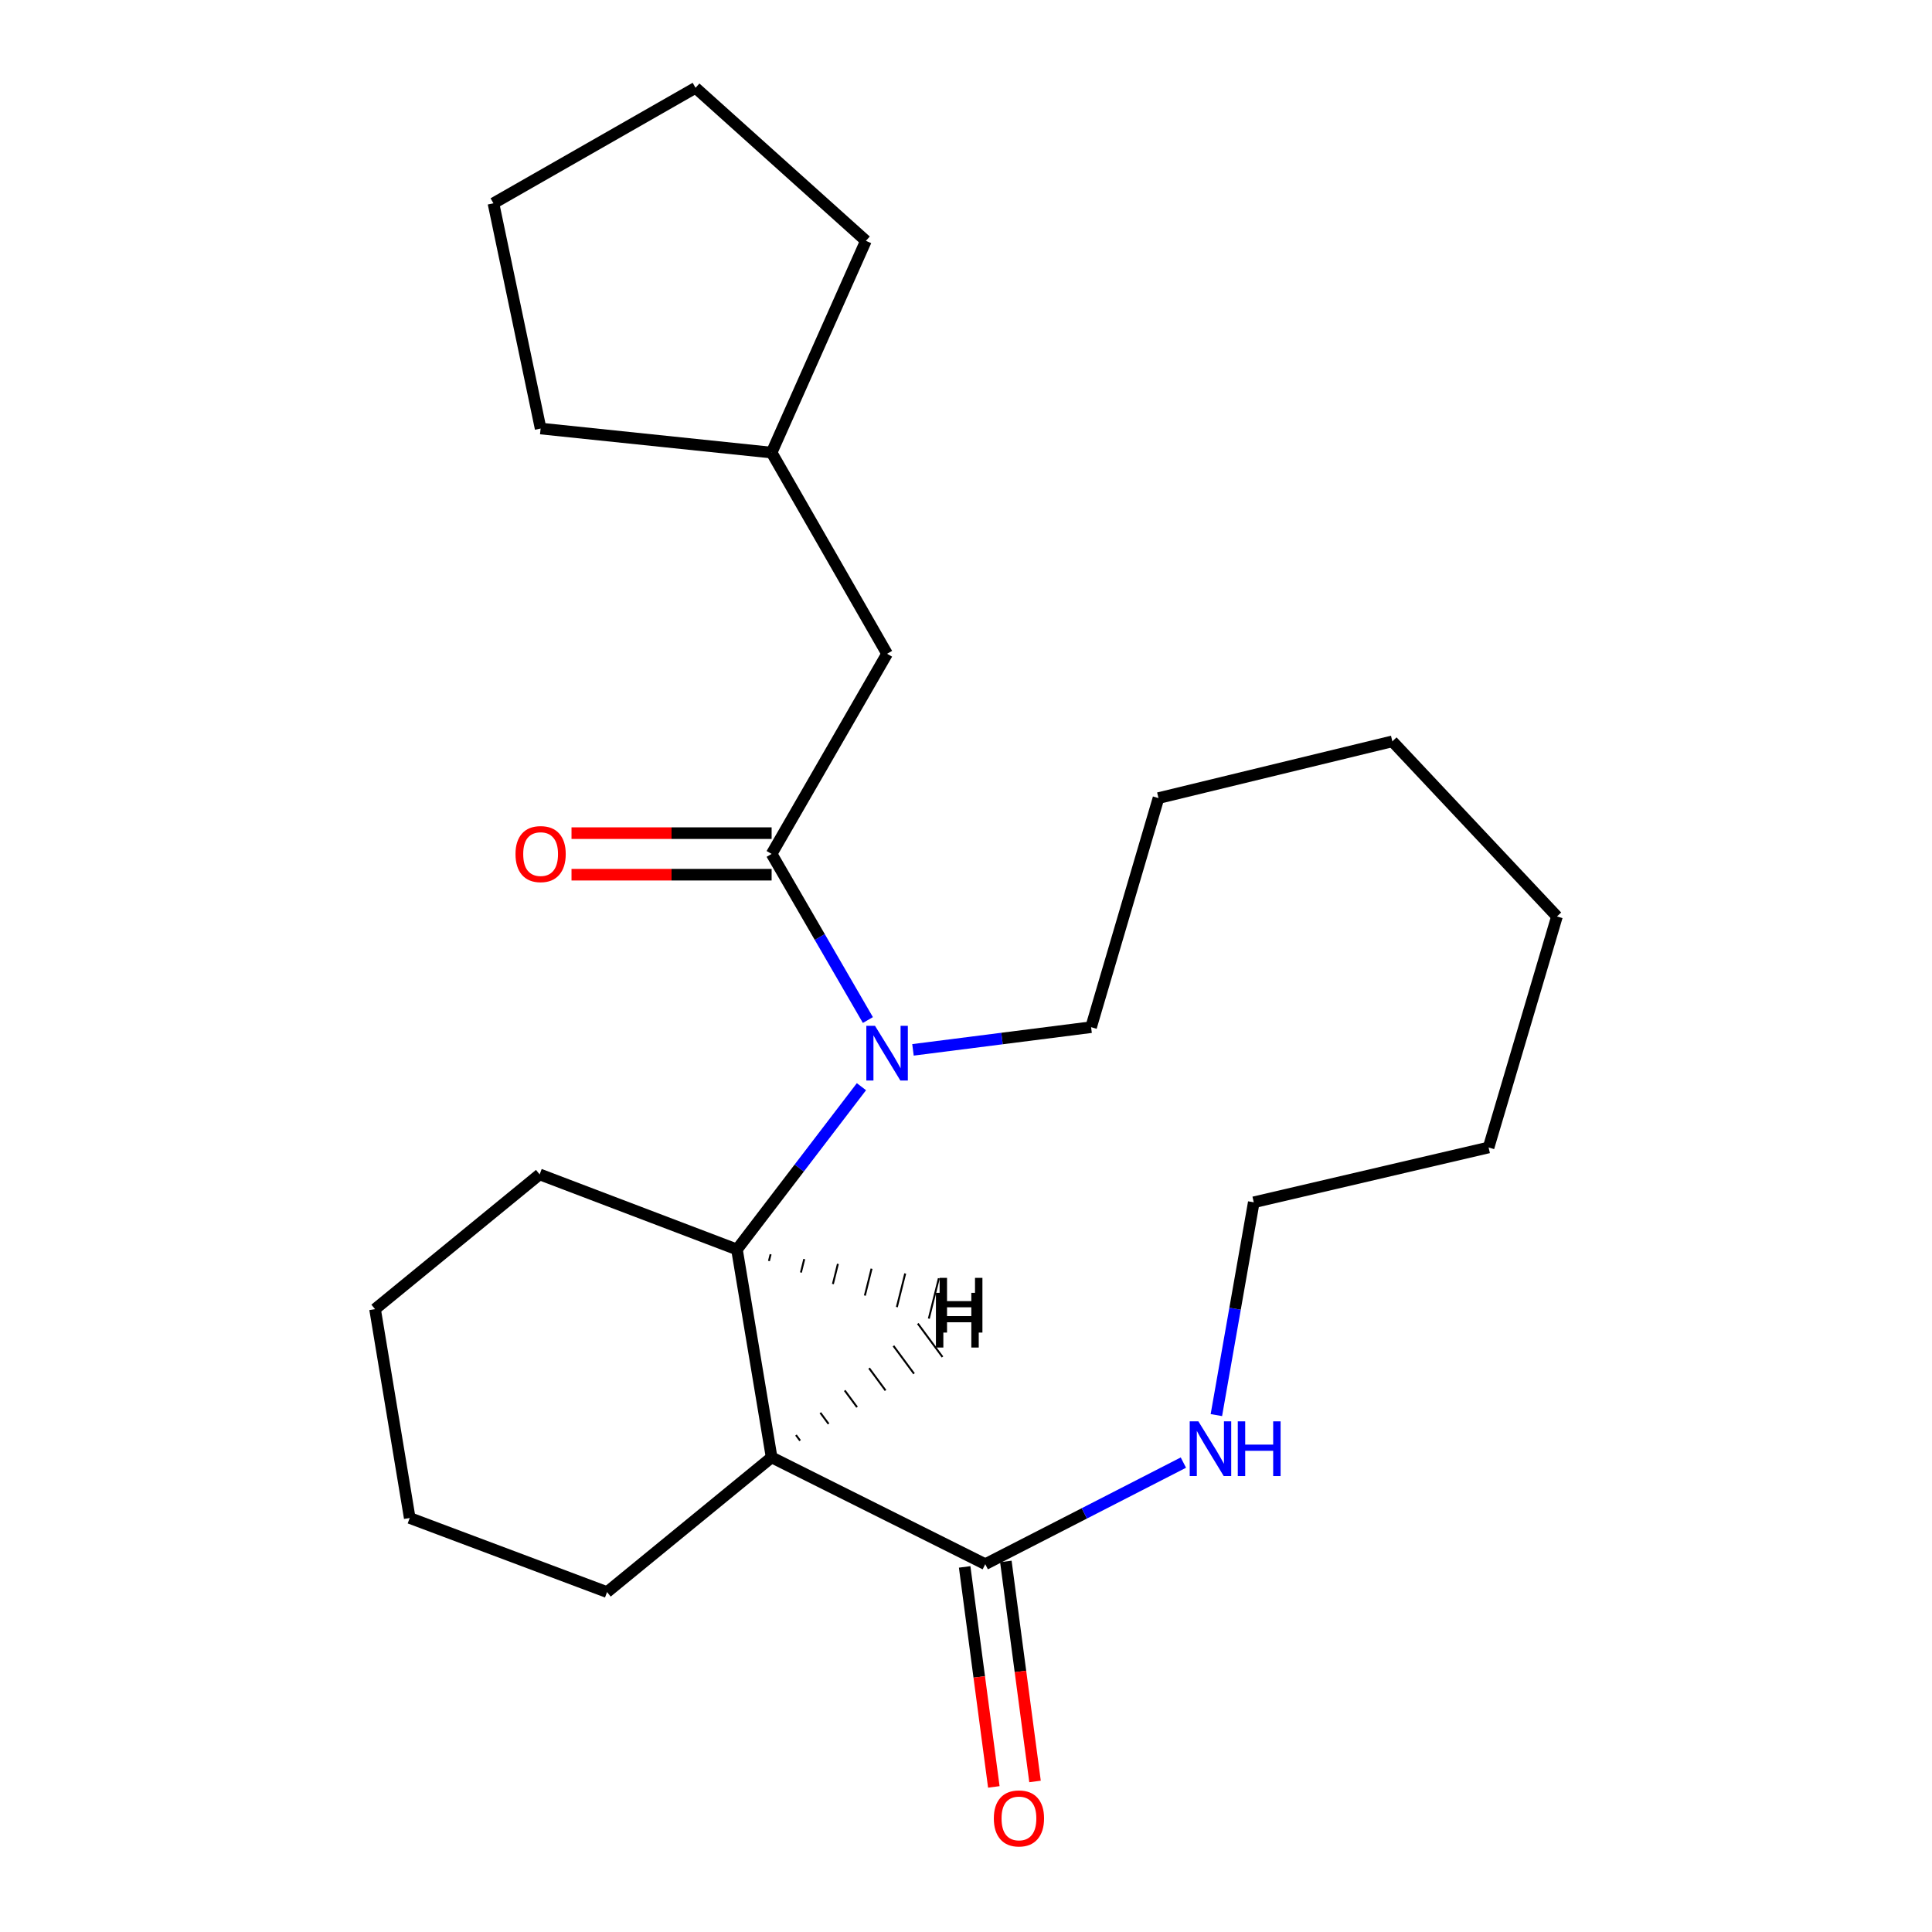<?xml version='1.0' encoding='iso-8859-1'?>
<svg version='1.1' baseProfile='full'
              xmlns='http://www.w3.org/2000/svg'
                      xmlns:rdkit='http://www.rdkit.org/xml'
                      xmlns:xlink='http://www.w3.org/1999/xlink'
                  xml:space='preserve'
width='1000px' height='1000px' viewBox='0 0 1000 1000'>
<!-- END OF HEADER -->
<rect style='opacity:1.0;fill:#FFFFFF;stroke:none' width='1000' height='1000' x='0' y='0'> </rect>
<path class='bond-1' d='M 449.219,527.971 L 424.303,484.979' style='fill:none;fill-rule:evenodd;stroke:#0000FF;stroke-width:6px;stroke-linecap:butt;stroke-linejoin:miter;stroke-opacity:1' />
<path class='bond-1' d='M 424.303,484.979 L 399.388,441.988' style='fill:none;fill-rule:evenodd;stroke:#000000;stroke-width:6px;stroke-linecap:butt;stroke-linejoin:miter;stroke-opacity:1' />
<path class='bond-2' d='M 445.88,562.468 L 413.665,604.597' style='fill:none;fill-rule:evenodd;stroke:#0000FF;stroke-width:6px;stroke-linecap:butt;stroke-linejoin:miter;stroke-opacity:1' />
<path class='bond-2' d='M 413.665,604.597 L 381.45,646.726' style='fill:none;fill-rule:evenodd;stroke:#000000;stroke-width:6px;stroke-linecap:butt;stroke-linejoin:miter;stroke-opacity:1' />
<path class='bond-8' d='M 472.554,543.404 L 518.651,537.535' style='fill:none;fill-rule:evenodd;stroke:#0000FF;stroke-width:6px;stroke-linecap:butt;stroke-linejoin:miter;stroke-opacity:1' />
<path class='bond-8' d='M 518.651,537.535 L 564.748,531.666' style='fill:none;fill-rule:evenodd;stroke:#000000;stroke-width:6px;stroke-linecap:butt;stroke-linejoin:miter;stroke-opacity:1' />
<path class='bond-0' d='M 399.388,754.33 L 381.45,646.726' style='fill:none;fill-rule:evenodd;stroke:#000000;stroke-width:6px;stroke-linecap:butt;stroke-linejoin:miter;stroke-opacity:1' />
<path class='bond-3' d='M 399.388,754.33 L 509.967,809.614' style='fill:none;fill-rule:evenodd;stroke:#000000;stroke-width:6px;stroke-linecap:butt;stroke-linejoin:miter;stroke-opacity:1' />
<path class='bond-9' d='M 399.388,754.33 L 314.204,824.062' style='fill:none;fill-rule:evenodd;stroke:#000000;stroke-width:6px;stroke-linecap:butt;stroke-linejoin:miter;stroke-opacity:1' />
<path class='bond-26' d='M 414.129,745.67 L 411.999,742.786' style='fill:none;fill-rule:evenodd;stroke:#000000;stroke-width:1.0px;stroke-linecap:butt;stroke-linejoin:miter;stroke-opacity:1' />
<path class='bond-26' d='M 428.871,737.01 L 424.611,731.242' style='fill:none;fill-rule:evenodd;stroke:#000000;stroke-width:1.0px;stroke-linecap:butt;stroke-linejoin:miter;stroke-opacity:1' />
<path class='bond-26' d='M 443.612,728.35 L 437.222,719.698' style='fill:none;fill-rule:evenodd;stroke:#000000;stroke-width:1.0px;stroke-linecap:butt;stroke-linejoin:miter;stroke-opacity:1' />
<path class='bond-26' d='M 458.354,719.69 L 449.834,708.154' style='fill:none;fill-rule:evenodd;stroke:#000000;stroke-width:1.0px;stroke-linecap:butt;stroke-linejoin:miter;stroke-opacity:1' />
<path class='bond-26' d='M 473.096,711.03 L 462.445,696.611' style='fill:none;fill-rule:evenodd;stroke:#000000;stroke-width:1.0px;stroke-linecap:butt;stroke-linejoin:miter;stroke-opacity:1' />
<path class='bond-26' d='M 487.837,702.369 L 475.057,685.067' style='fill:none;fill-rule:evenodd;stroke:#000000;stroke-width:1.0px;stroke-linecap:butt;stroke-linejoin:miter;stroke-opacity:1' />
<path class='bond-5' d='M 399.388,441.988 L 459.153,338.388' style='fill:none;fill-rule:evenodd;stroke:#000000;stroke-width:6px;stroke-linecap:butt;stroke-linejoin:miter;stroke-opacity:1' />
<path class='bond-6' d='M 399.388,431.233 L 347.599,431.233' style='fill:none;fill-rule:evenodd;stroke:#000000;stroke-width:6px;stroke-linecap:butt;stroke-linejoin:miter;stroke-opacity:1' />
<path class='bond-6' d='M 347.599,431.233 L 295.811,431.233' style='fill:none;fill-rule:evenodd;stroke:#FF0000;stroke-width:6px;stroke-linecap:butt;stroke-linejoin:miter;stroke-opacity:1' />
<path class='bond-6' d='M 399.388,452.744 L 347.599,452.744' style='fill:none;fill-rule:evenodd;stroke:#000000;stroke-width:6px;stroke-linecap:butt;stroke-linejoin:miter;stroke-opacity:1' />
<path class='bond-6' d='M 347.599,452.744 L 295.811,452.744' style='fill:none;fill-rule:evenodd;stroke:#FF0000;stroke-width:6px;stroke-linecap:butt;stroke-linejoin:miter;stroke-opacity:1' />
<path class='bond-10' d='M 381.45,646.726 L 279.32,607.863' style='fill:none;fill-rule:evenodd;stroke:#000000;stroke-width:6px;stroke-linecap:butt;stroke-linejoin:miter;stroke-opacity:1' />
<path class='bond-27' d='M 398.001,652.691 L 398.867,649.212' style='fill:none;fill-rule:evenodd;stroke:#000000;stroke-width:1.0px;stroke-linecap:butt;stroke-linejoin:miter;stroke-opacity:1' />
<path class='bond-27' d='M 414.552,658.656 L 416.283,651.697' style='fill:none;fill-rule:evenodd;stroke:#000000;stroke-width:1.0px;stroke-linecap:butt;stroke-linejoin:miter;stroke-opacity:1' />
<path class='bond-27' d='M 431.104,664.62 L 433.7,654.183' style='fill:none;fill-rule:evenodd;stroke:#000000;stroke-width:1.0px;stroke-linecap:butt;stroke-linejoin:miter;stroke-opacity:1' />
<path class='bond-27' d='M 447.655,670.585 L 451.117,656.669' style='fill:none;fill-rule:evenodd;stroke:#000000;stroke-width:1.0px;stroke-linecap:butt;stroke-linejoin:miter;stroke-opacity:1' />
<path class='bond-27' d='M 464.206,676.55 L 468.534,659.154' style='fill:none;fill-rule:evenodd;stroke:#000000;stroke-width:1.0px;stroke-linecap:butt;stroke-linejoin:miter;stroke-opacity:1' />
<path class='bond-27' d='M 480.757,682.514 L 485.95,661.64' style='fill:none;fill-rule:evenodd;stroke:#000000;stroke-width:1.0px;stroke-linecap:butt;stroke-linejoin:miter;stroke-opacity:1' />
<path class='bond-4' d='M 509.967,809.614 L 561.243,783.324' style='fill:none;fill-rule:evenodd;stroke:#000000;stroke-width:6px;stroke-linecap:butt;stroke-linejoin:miter;stroke-opacity:1' />
<path class='bond-4' d='M 561.243,783.324 L 612.518,757.034' style='fill:none;fill-rule:evenodd;stroke:#0000FF;stroke-width:6px;stroke-linecap:butt;stroke-linejoin:miter;stroke-opacity:1' />
<path class='bond-7' d='M 499.305,811.027 L 506.853,867.967' style='fill:none;fill-rule:evenodd;stroke:#000000;stroke-width:6px;stroke-linecap:butt;stroke-linejoin:miter;stroke-opacity:1' />
<path class='bond-7' d='M 506.853,867.967 L 514.402,924.907' style='fill:none;fill-rule:evenodd;stroke:#FF0000;stroke-width:6px;stroke-linecap:butt;stroke-linejoin:miter;stroke-opacity:1' />
<path class='bond-7' d='M 520.629,808.2 L 528.178,865.14' style='fill:none;fill-rule:evenodd;stroke:#000000;stroke-width:6px;stroke-linecap:butt;stroke-linejoin:miter;stroke-opacity:1' />
<path class='bond-7' d='M 528.178,865.14 L 535.727,922.08' style='fill:none;fill-rule:evenodd;stroke:#FF0000;stroke-width:6px;stroke-linecap:butt;stroke-linejoin:miter;stroke-opacity:1' />
<path class='bond-12' d='M 629.591,732.451 L 639.272,677.381' style='fill:none;fill-rule:evenodd;stroke:#0000FF;stroke-width:6px;stroke-linecap:butt;stroke-linejoin:miter;stroke-opacity:1' />
<path class='bond-12' d='M 639.272,677.381 L 648.953,622.311' style='fill:none;fill-rule:evenodd;stroke:#000000;stroke-width:6px;stroke-linecap:butt;stroke-linejoin:miter;stroke-opacity:1' />
<path class='bond-11' d='M 459.153,338.388 L 399.388,234.263' style='fill:none;fill-rule:evenodd;stroke:#000000;stroke-width:6px;stroke-linecap:butt;stroke-linejoin:miter;stroke-opacity:1' />
<path class='bond-15' d='M 564.748,531.666 L 599.632,413.092' style='fill:none;fill-rule:evenodd;stroke:#000000;stroke-width:6px;stroke-linecap:butt;stroke-linejoin:miter;stroke-opacity:1' />
<path class='bond-23' d='M 314.204,824.062 L 212.074,785.712' style='fill:none;fill-rule:evenodd;stroke:#000000;stroke-width:6px;stroke-linecap:butt;stroke-linejoin:miter;stroke-opacity:1' />
<path class='bond-17' d='M 279.32,607.863 L 194.124,677.607' style='fill:none;fill-rule:evenodd;stroke:#000000;stroke-width:6px;stroke-linecap:butt;stroke-linejoin:miter;stroke-opacity:1' />
<path class='bond-13' d='M 399.388,234.263 L 448.194,124.651' style='fill:none;fill-rule:evenodd;stroke:#000000;stroke-width:6px;stroke-linecap:butt;stroke-linejoin:miter;stroke-opacity:1' />
<path class='bond-14' d='M 399.388,234.263 L 279.822,221.81' style='fill:none;fill-rule:evenodd;stroke:#000000;stroke-width:6px;stroke-linecap:butt;stroke-linejoin:miter;stroke-opacity:1' />
<path class='bond-24' d='M 648.953,622.311 L 770.49,593.929' style='fill:none;fill-rule:evenodd;stroke:#000000;stroke-width:6px;stroke-linecap:butt;stroke-linejoin:miter;stroke-opacity:1' />
<path class='bond-20' d='M 448.194,124.651 L 360.01,45.455' style='fill:none;fill-rule:evenodd;stroke:#000000;stroke-width:6px;stroke-linecap:butt;stroke-linejoin:miter;stroke-opacity:1' />
<path class='bond-19' d='M 279.822,221.81 L 255.407,105.232' style='fill:none;fill-rule:evenodd;stroke:#000000;stroke-width:6px;stroke-linecap:butt;stroke-linejoin:miter;stroke-opacity:1' />
<path class='bond-22' d='M 599.632,413.092 L 720.68,383.717' style='fill:none;fill-rule:evenodd;stroke:#000000;stroke-width:6px;stroke-linecap:butt;stroke-linejoin:miter;stroke-opacity:1' />
<path class='bond-16' d='M 212.074,785.712 L 194.124,677.607' style='fill:none;fill-rule:evenodd;stroke:#000000;stroke-width:6px;stroke-linecap:butt;stroke-linejoin:miter;stroke-opacity:1' />
<path class='bond-18' d='M 770.49,593.929 L 805.876,474.363' style='fill:none;fill-rule:evenodd;stroke:#000000;stroke-width:6px;stroke-linecap:butt;stroke-linejoin:miter;stroke-opacity:1' />
<path class='bond-25' d='M 255.407,105.232 L 360.01,45.455' style='fill:none;fill-rule:evenodd;stroke:#000000;stroke-width:6px;stroke-linecap:butt;stroke-linejoin:miter;stroke-opacity:1' />
<path class='bond-21' d='M 805.876,474.363 L 720.68,383.717' style='fill:none;fill-rule:evenodd;stroke:#000000;stroke-width:6px;stroke-linecap:butt;stroke-linejoin:miter;stroke-opacity:1' />
<path  class='atom-0' d='M 452.893 530.95
L 462.173 545.95
Q 463.093 547.43, 464.573 550.11
Q 466.053 552.79, 466.133 552.95
L 466.133 530.95
L 469.893 530.95
L 469.893 559.27
L 466.013 559.27
L 456.053 542.87
Q 454.893 540.95, 453.653 538.75
Q 452.453 536.55, 452.093 535.87
L 452.093 559.27
L 448.413 559.27
L 448.413 530.95
L 452.893 530.95
' fill='#0000FF'/>
<path  class='atom-5' d='M 620.273 735.688
L 629.553 750.688
Q 630.473 752.168, 631.953 754.848
Q 633.433 757.528, 633.513 757.688
L 633.513 735.688
L 637.273 735.688
L 637.273 764.008
L 633.393 764.008
L 623.433 747.608
Q 622.273 745.688, 621.033 743.488
Q 619.833 741.288, 619.473 740.608
L 619.473 764.008
L 615.793 764.008
L 615.793 735.688
L 620.273 735.688
' fill='#0000FF'/>
<path  class='atom-5' d='M 640.673 735.688
L 644.513 735.688
L 644.513 747.728
L 658.993 747.728
L 658.993 735.688
L 662.833 735.688
L 662.833 764.008
L 658.993 764.008
L 658.993 750.928
L 644.513 750.928
L 644.513 764.008
L 640.673 764.008
L 640.673 735.688
' fill='#0000FF'/>
<path  class='atom-7' d='M 266.822 442.068
Q 266.822 435.268, 270.182 431.468
Q 273.542 427.668, 279.822 427.668
Q 286.102 427.668, 289.462 431.468
Q 292.822 435.268, 292.822 442.068
Q 292.822 448.948, 289.422 452.868
Q 286.022 456.748, 279.822 456.748
Q 273.582 456.748, 270.182 452.868
Q 266.822 448.988, 266.822 442.068
M 279.822 453.548
Q 284.142 453.548, 286.462 450.668
Q 288.822 447.748, 288.822 442.068
Q 288.822 436.508, 286.462 433.708
Q 284.142 430.868, 279.822 430.868
Q 275.502 430.868, 273.142 433.668
Q 270.822 436.468, 270.822 442.068
Q 270.822 447.788, 273.142 450.668
Q 275.502 453.548, 279.822 453.548
' fill='#FF0000'/>
<path  class='atom-8' d='M 514.403 941.21
Q 514.403 934.41, 517.763 930.61
Q 521.123 926.81, 527.403 926.81
Q 533.683 926.81, 537.043 930.61
Q 540.403 934.41, 540.403 941.21
Q 540.403 948.09, 537.003 952.01
Q 533.603 955.89, 527.403 955.89
Q 521.163 955.89, 517.763 952.01
Q 514.403 948.13, 514.403 941.21
M 527.403 952.69
Q 531.723 952.69, 534.043 949.81
Q 536.403 946.89, 536.403 941.21
Q 536.403 935.65, 534.043 932.85
Q 531.723 930.01, 527.403 930.01
Q 523.083 930.01, 520.723 932.81
Q 518.403 935.61, 518.403 941.21
Q 518.403 946.93, 520.723 949.81
Q 523.083 952.69, 527.403 952.69
' fill='#FF0000'/>
<path  class='atom-24' d='M 484.434 669.167
L 488.274 669.167
L 488.274 681.207
L 502.754 681.207
L 502.754 669.167
L 506.594 669.167
L 506.594 697.487
L 502.754 697.487
L 502.754 684.407
L 488.274 684.407
L 488.274 697.487
L 484.434 697.487
L 484.434 669.167
' fill='#000000'/>
<path  class='atom-25' d='M 486.341 661.417
L 490.181 661.417
L 490.181 673.457
L 504.661 673.457
L 504.661 661.417
L 508.501 661.417
L 508.501 689.737
L 504.661 689.737
L 504.661 676.657
L 490.181 676.657
L 490.181 689.737
L 486.341 689.737
L 486.341 661.417
' fill='#000000'/>
</svg>
